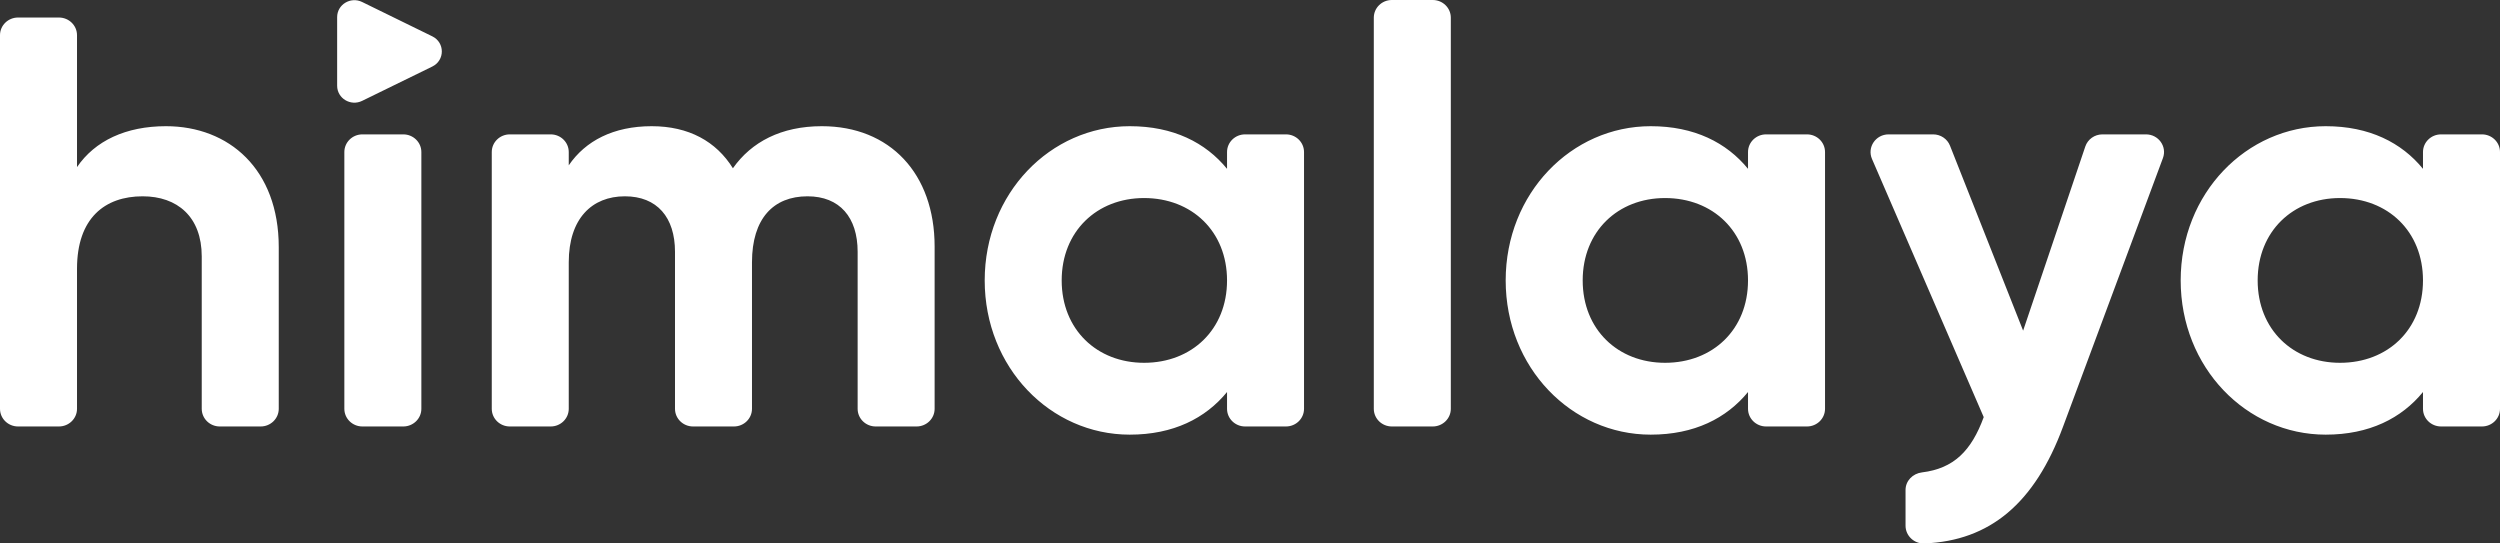 <svg xmlns:xlink="http://www.w3.org/1999/xlink" width="92" height="20" viewBox="0 0 92 20" fill="none" xmlns="http://www.w3.org/2000/svg"><rect x="0" y="0" width="92" height="20" fill="#333333" stroke="none"/><path fill-rule="evenodd" clip-rule="evenodd" d="M52.725 0H51.22C50.853 0 50.556 0.291 50.556 0.65V15.044C50.556 15.403 50.853 15.694 51.22 15.694H52.725C53.092 15.694 53.39 15.403 53.39 15.044V0.65C53.39 0.291 53.092 0 52.725 0ZM10.258 9.094V15.044C10.258 15.403 9.96 15.694 9.593 15.694H8.088C7.721 15.694 7.424 15.403 7.424 15.044V9.438C7.424 7.976 6.524 7.224 5.249 7.224C3.866 7.224 2.834 8.019 2.834 9.89V15.044C2.834 15.403 2.536 15.694 2.169 15.694H0.664C0.297 15.694 0 15.403 0 15.044V1.295C0 0.936 0.297 0.645 0.664 0.645H2.169C2.536 0.645 2.834 0.936 2.834 1.295V6.149C3.493 5.181 4.634 4.644 6.106 4.644C8.434 4.644 10.258 6.235 10.258 9.094ZM13.336 4.945H14.841C15.208 4.945 15.506 5.236 15.506 5.595V15.044C15.506 15.403 15.208 15.694 14.841 15.694H13.336C12.969 15.694 12.672 15.403 12.672 15.044V5.595C12.672 5.236 12.969 4.945 13.336 4.945ZM34.394 15.044V9.073C34.394 6.385 32.747 4.644 30.243 4.644C28.749 4.644 27.651 5.224 26.971 6.192C26.356 5.203 25.345 4.644 23.983 4.644C22.578 4.644 21.545 5.181 20.93 6.084V5.595C20.93 5.236 20.633 4.945 20.266 4.945H18.761C18.394 4.945 18.097 5.236 18.097 5.595V15.044C18.097 15.403 18.394 15.694 18.761 15.694H20.266C20.633 15.694 20.93 15.403 20.93 15.044V9.653C20.93 8.04 21.787 7.224 22.995 7.224C24.181 7.224 24.84 7.998 24.84 9.266V15.044C24.84 15.403 25.137 15.694 25.504 15.694H27.009C27.376 15.694 27.673 15.403 27.673 15.044V9.653C27.673 8.04 28.464 7.224 29.716 7.224C30.902 7.224 31.561 7.998 31.561 9.266V15.044C31.561 15.403 31.858 15.694 32.225 15.694H33.73C34.097 15.694 34.394 15.403 34.394 15.044ZM45.155 10.32C45.155 8.514 43.859 7.288 42.102 7.288C40.366 7.288 39.07 8.514 39.07 10.32C39.07 12.126 40.366 13.351 42.102 13.351C43.859 13.351 45.155 12.126 45.155 10.32ZM47.988 5.595V15.044C47.988 15.403 47.691 15.694 47.324 15.694H45.819C45.452 15.694 45.155 15.403 45.155 15.044V14.426C44.364 15.393 43.178 15.995 41.575 15.995C38.653 15.995 36.237 13.523 36.237 10.32C36.237 7.116 38.653 4.644 41.575 4.644C43.178 4.644 44.364 5.246 45.155 6.213V5.595C45.155 5.236 45.452 4.945 45.819 4.945H47.324C47.691 4.945 47.988 5.236 47.988 5.595ZM64.327 10.32C64.327 8.514 63.031 7.288 61.274 7.288C59.539 7.288 58.243 8.514 58.243 10.32C58.243 12.126 59.539 13.351 61.274 13.351C63.031 13.351 64.327 12.126 64.327 10.32ZM67.161 5.595V15.044C67.161 15.403 66.864 15.694 66.497 15.694H64.992C64.625 15.694 64.327 15.403 64.327 15.044V14.426C63.536 15.393 62.35 15.995 60.747 15.995C57.826 15.995 55.409 13.523 55.409 10.32C55.409 7.116 57.826 4.644 60.747 4.644C62.35 4.644 63.536 5.246 64.327 6.213V5.595C64.327 5.236 64.625 4.945 64.992 4.945H66.497C66.864 4.945 67.161 5.236 67.161 5.595ZM79.596 5.817C79.754 5.393 79.433 4.945 78.972 4.945H77.369C77.083 4.945 76.829 5.125 76.739 5.391L74.451 12.168L71.76 5.361C71.661 5.11 71.415 4.945 71.14 4.945H69.501C69.025 4.945 68.704 5.42 68.889 5.849L73.001 15.35C72.547 16.591 71.898 17.242 70.729 17.384C70.388 17.426 70.124 17.695 70.124 18.031V19.346C70.124 19.715 70.439 20.015 70.816 19.999C73.226 19.901 74.878 18.527 75.923 15.694L79.596 5.817ZM89.166 10.32C89.166 8.514 87.871 7.288 86.113 7.288C84.378 7.288 83.082 8.514 83.082 10.32C83.082 12.126 84.378 13.351 86.113 13.351C87.871 13.351 89.166 12.126 89.166 10.32ZM92 5.595V15.044C92 15.403 91.703 15.694 91.336 15.694H89.831C89.464 15.694 89.166 15.403 89.166 15.044V14.426C88.376 15.393 87.189 15.995 85.586 15.995C82.665 15.995 80.249 13.523 80.249 10.32C80.249 7.116 82.665 4.644 85.586 4.644C87.189 4.644 88.376 5.246 89.166 6.213V5.595C89.166 5.236 89.464 4.945 89.831 4.945H91.336C91.703 4.945 92 5.236 92 5.595ZM12.407 3.156V0.629C12.407 0.167 12.903 -0.134 13.326 0.073L15.908 1.337C16.376 1.566 16.376 2.22 15.908 2.449L13.326 3.712C12.903 3.919 12.407 3.619 12.407 3.156Z" fill="#FFFFFF"></path></svg>